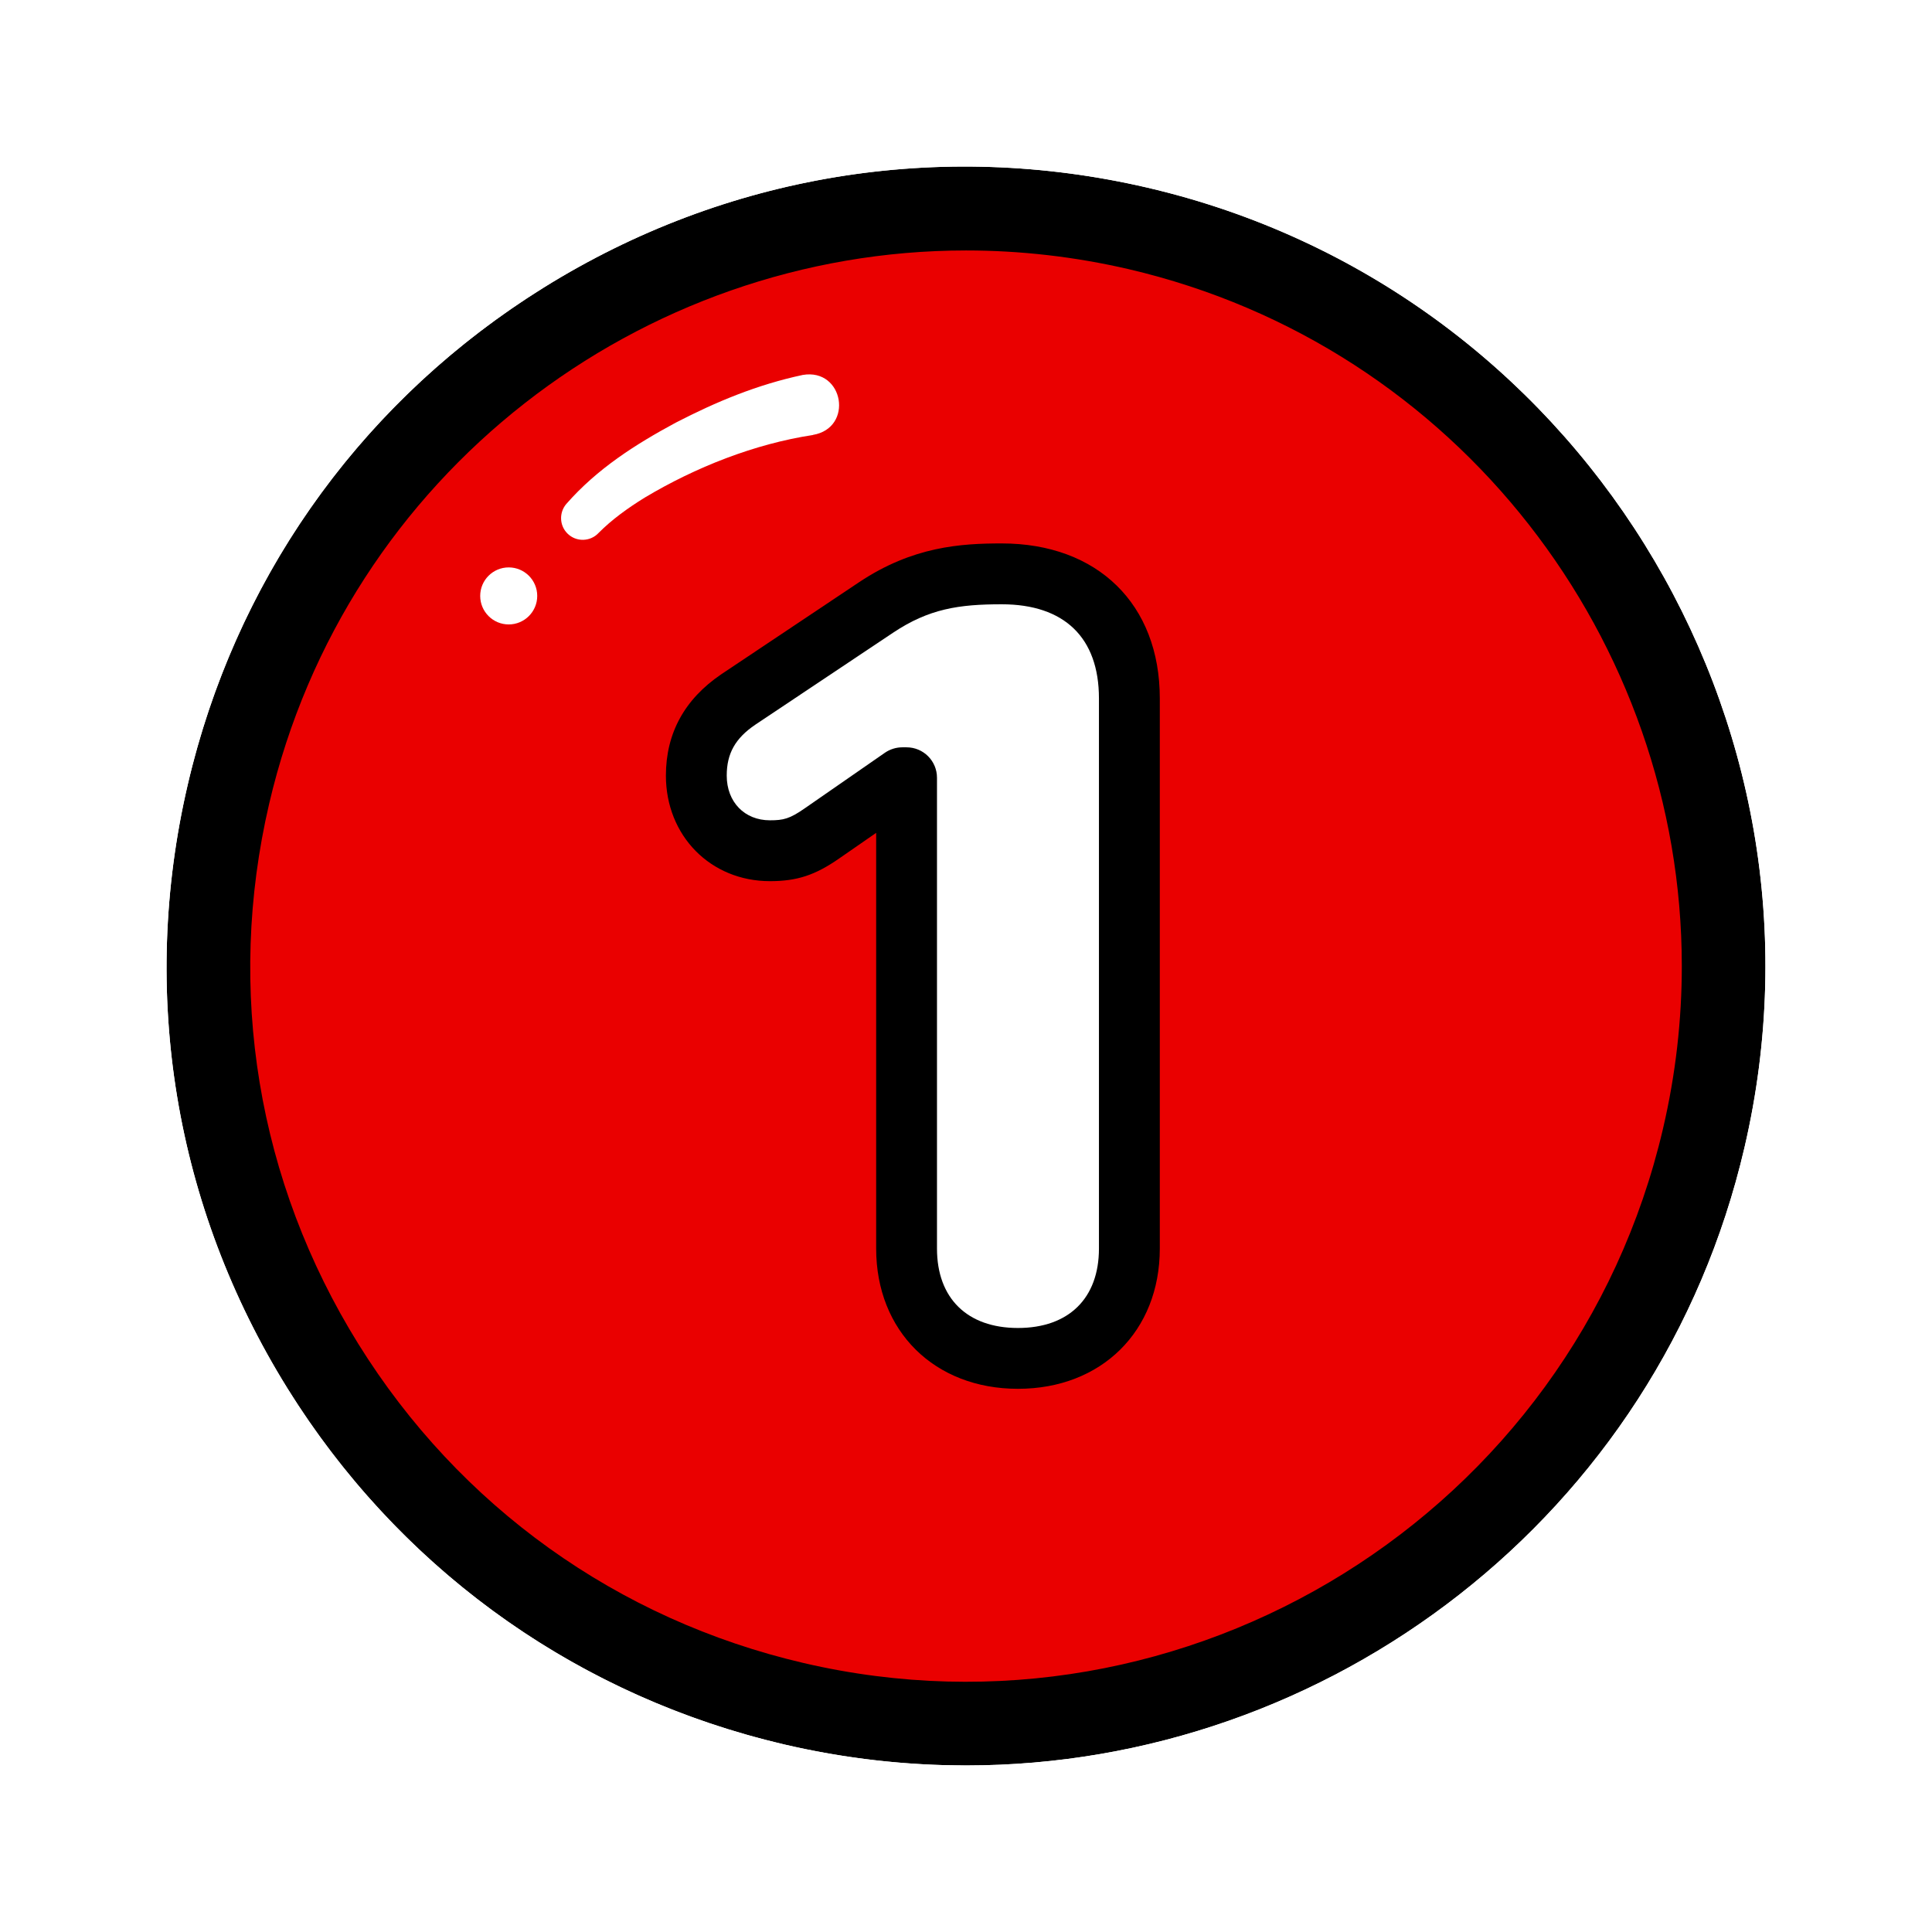 <svg width="58" height="58" viewBox="0 0 58 58" fill="none" xmlns="http://www.w3.org/2000/svg">
<g id="Circle One">
<g id="icon-fill-color-neutral" filter="url(#filter0_d_34313_12629)">
<path d="M34.452 5.635C28.209 4.181 21.776 5.242 16.331 8.628C10.889 12.011 7.09 17.314 5.636 23.556C4.18 29.797 5.244 36.232 8.627 41.675C12.012 47.117 17.313 50.916 23.554 52.372C25.38 52.797 27.207 53 29.006 53C34.455 53 39.651 51.128 43.807 47.873C47.965 44.62 51.083 39.983 52.37 34.452C55.375 21.567 47.337 8.639 34.452 5.635Z" fill="black"/>
</g>
<path id="Stroke" d="M34.793 4.175C48.27 7.317 56.756 20.674 53.973 34.15L53.831 34.792C52.463 40.67 49.147 45.597 44.731 49.053L44.732 49.054C40.319 52.51 34.8 54.5 29.006 54.5C27.094 54.5 25.154 54.284 23.215 53.833L23.554 52.372C25.152 52.744 26.75 52.946 28.33 52.99L29.006 53C34.455 53 39.651 51.128 43.808 47.873C47.965 44.62 51.083 39.983 52.37 34.452C55.374 21.568 47.337 8.639 34.452 5.635L34.793 4.175ZM5.636 23.555V23.556C4.179 29.797 5.244 36.233 8.627 41.675C11.907 46.947 16.983 50.676 22.972 52.228L23.554 52.372L23.52 52.522L23.215 53.833H23.213L22.595 53.681C16.44 52.085 11.186 48.32 7.696 43.004L7.353 42.467C3.76 36.687 2.629 29.844 4.176 23.215L5.636 23.555ZM16.084 7.024C21.749 3.691 28.369 2.678 34.793 4.174L34.463 5.593L34.452 5.635C28.209 4.181 21.776 5.242 16.331 8.628L15.826 8.951C10.654 12.344 7.045 17.509 5.636 23.555L4.176 23.215C5.72 16.586 9.759 10.948 15.539 7.354L16.084 7.024Z" fill="white"/>
<path id="icon-fill-color-primary" d="M33.882 8.08C32.247 7.701 30.613 7.519 29.001 7.519C19.244 7.519 10.389 14.223 8.081 24.126C6.778 29.715 7.73 35.474 10.759 40.348C13.79 45.222 18.537 48.624 24.125 49.925C35.662 52.614 47.234 45.416 49.925 33.881C50.307 32.246 50.489 30.612 50.489 29.003C50.489 19.246 43.782 10.39 33.882 8.08ZM34.818 37.483C34.818 39.963 33.067 41.693 30.56 41.693C28.054 41.693 26.303 39.963 26.303 37.483V25.003L25.195 25.77C24.47 26.275 23.924 26.453 23.114 26.453C21.333 26.453 19.991 25.092 19.991 23.284C19.991 22.015 20.55 20.99 21.655 20.241L25.794 17.476C27.403 16.404 28.846 16.314 30.072 16.314C32.953 16.314 34.818 18.141 34.818 20.965V37.483Z" fill="#EA0000"/>
<g id="White">
<path d="M30.072 18.141C28.786 18.141 27.887 18.275 26.807 18.997L22.673 21.757C22.075 22.163 21.817 22.62 21.817 23.284C21.817 24.076 22.351 24.626 23.113 24.626C23.52 24.626 23.707 24.581 24.154 24.27L26.567 22.597C26.72 22.492 26.903 22.435 27.088 22.435H27.216C27.72 22.435 28.129 22.843 28.129 23.348V37.483C28.129 38.976 29.038 39.867 30.56 39.867C32.083 39.867 32.991 38.976 32.991 37.483V20.965C32.991 19.143 31.953 18.141 30.072 18.141Z" fill="white"/>
<path d="M24.406 13.059C22.652 13.326 20.883 14.025 19.356 14.938C18.845 15.253 18.361 15.604 17.97 15.999C17.721 16.267 17.297 16.276 17.037 16.018C16.792 15.776 16.781 15.388 17 15.13C17.931 14.068 19.075 13.342 20.285 12.689C21.504 12.059 22.732 11.548 24.1 11.256C25.332 11.046 25.638 12.851 24.401 13.057L24.406 13.059Z" fill="white"/>
<path d="M15.272 18.746C15.745 18.746 16.128 18.362 16.128 17.89C16.128 17.417 15.745 17.034 15.272 17.034C14.799 17.034 14.416 17.417 14.416 17.89C14.416 18.362 14.799 18.746 15.272 18.746Z" fill="white"/>
</g>
</g>
<defs>
<filter id="filter0_d_34313_12629" x="0" y="0" width="58" height="58" filterUnits="userSpaceOnUse" color-interpolation-filters="sRGB">
<feFlood flood-opacity="0" result="BackgroundImageFix"/>
<feColorMatrix in="SourceAlpha" type="matrix" values="0 0 0 0 0 0 0 0 0 0 0 0 0 0 0 0 0 0 127 0" result="hardAlpha"/>
<feOffset/>
<feGaussianBlur stdDeviation="2.5"/>
<feColorMatrix type="matrix" values="0 0 0 0 0 0 0 0 0 0 0 0 0 0 0 0 0 0 0.4 0"/>
<feBlend mode="normal" in2="BackgroundImageFix" result="effect1_dropShadow_34313_12629"/>
<feBlend mode="normal" in="SourceGraphic" in2="effect1_dropShadow_34313_12629" result="shape"/>
</filter>
</defs>
</svg>
